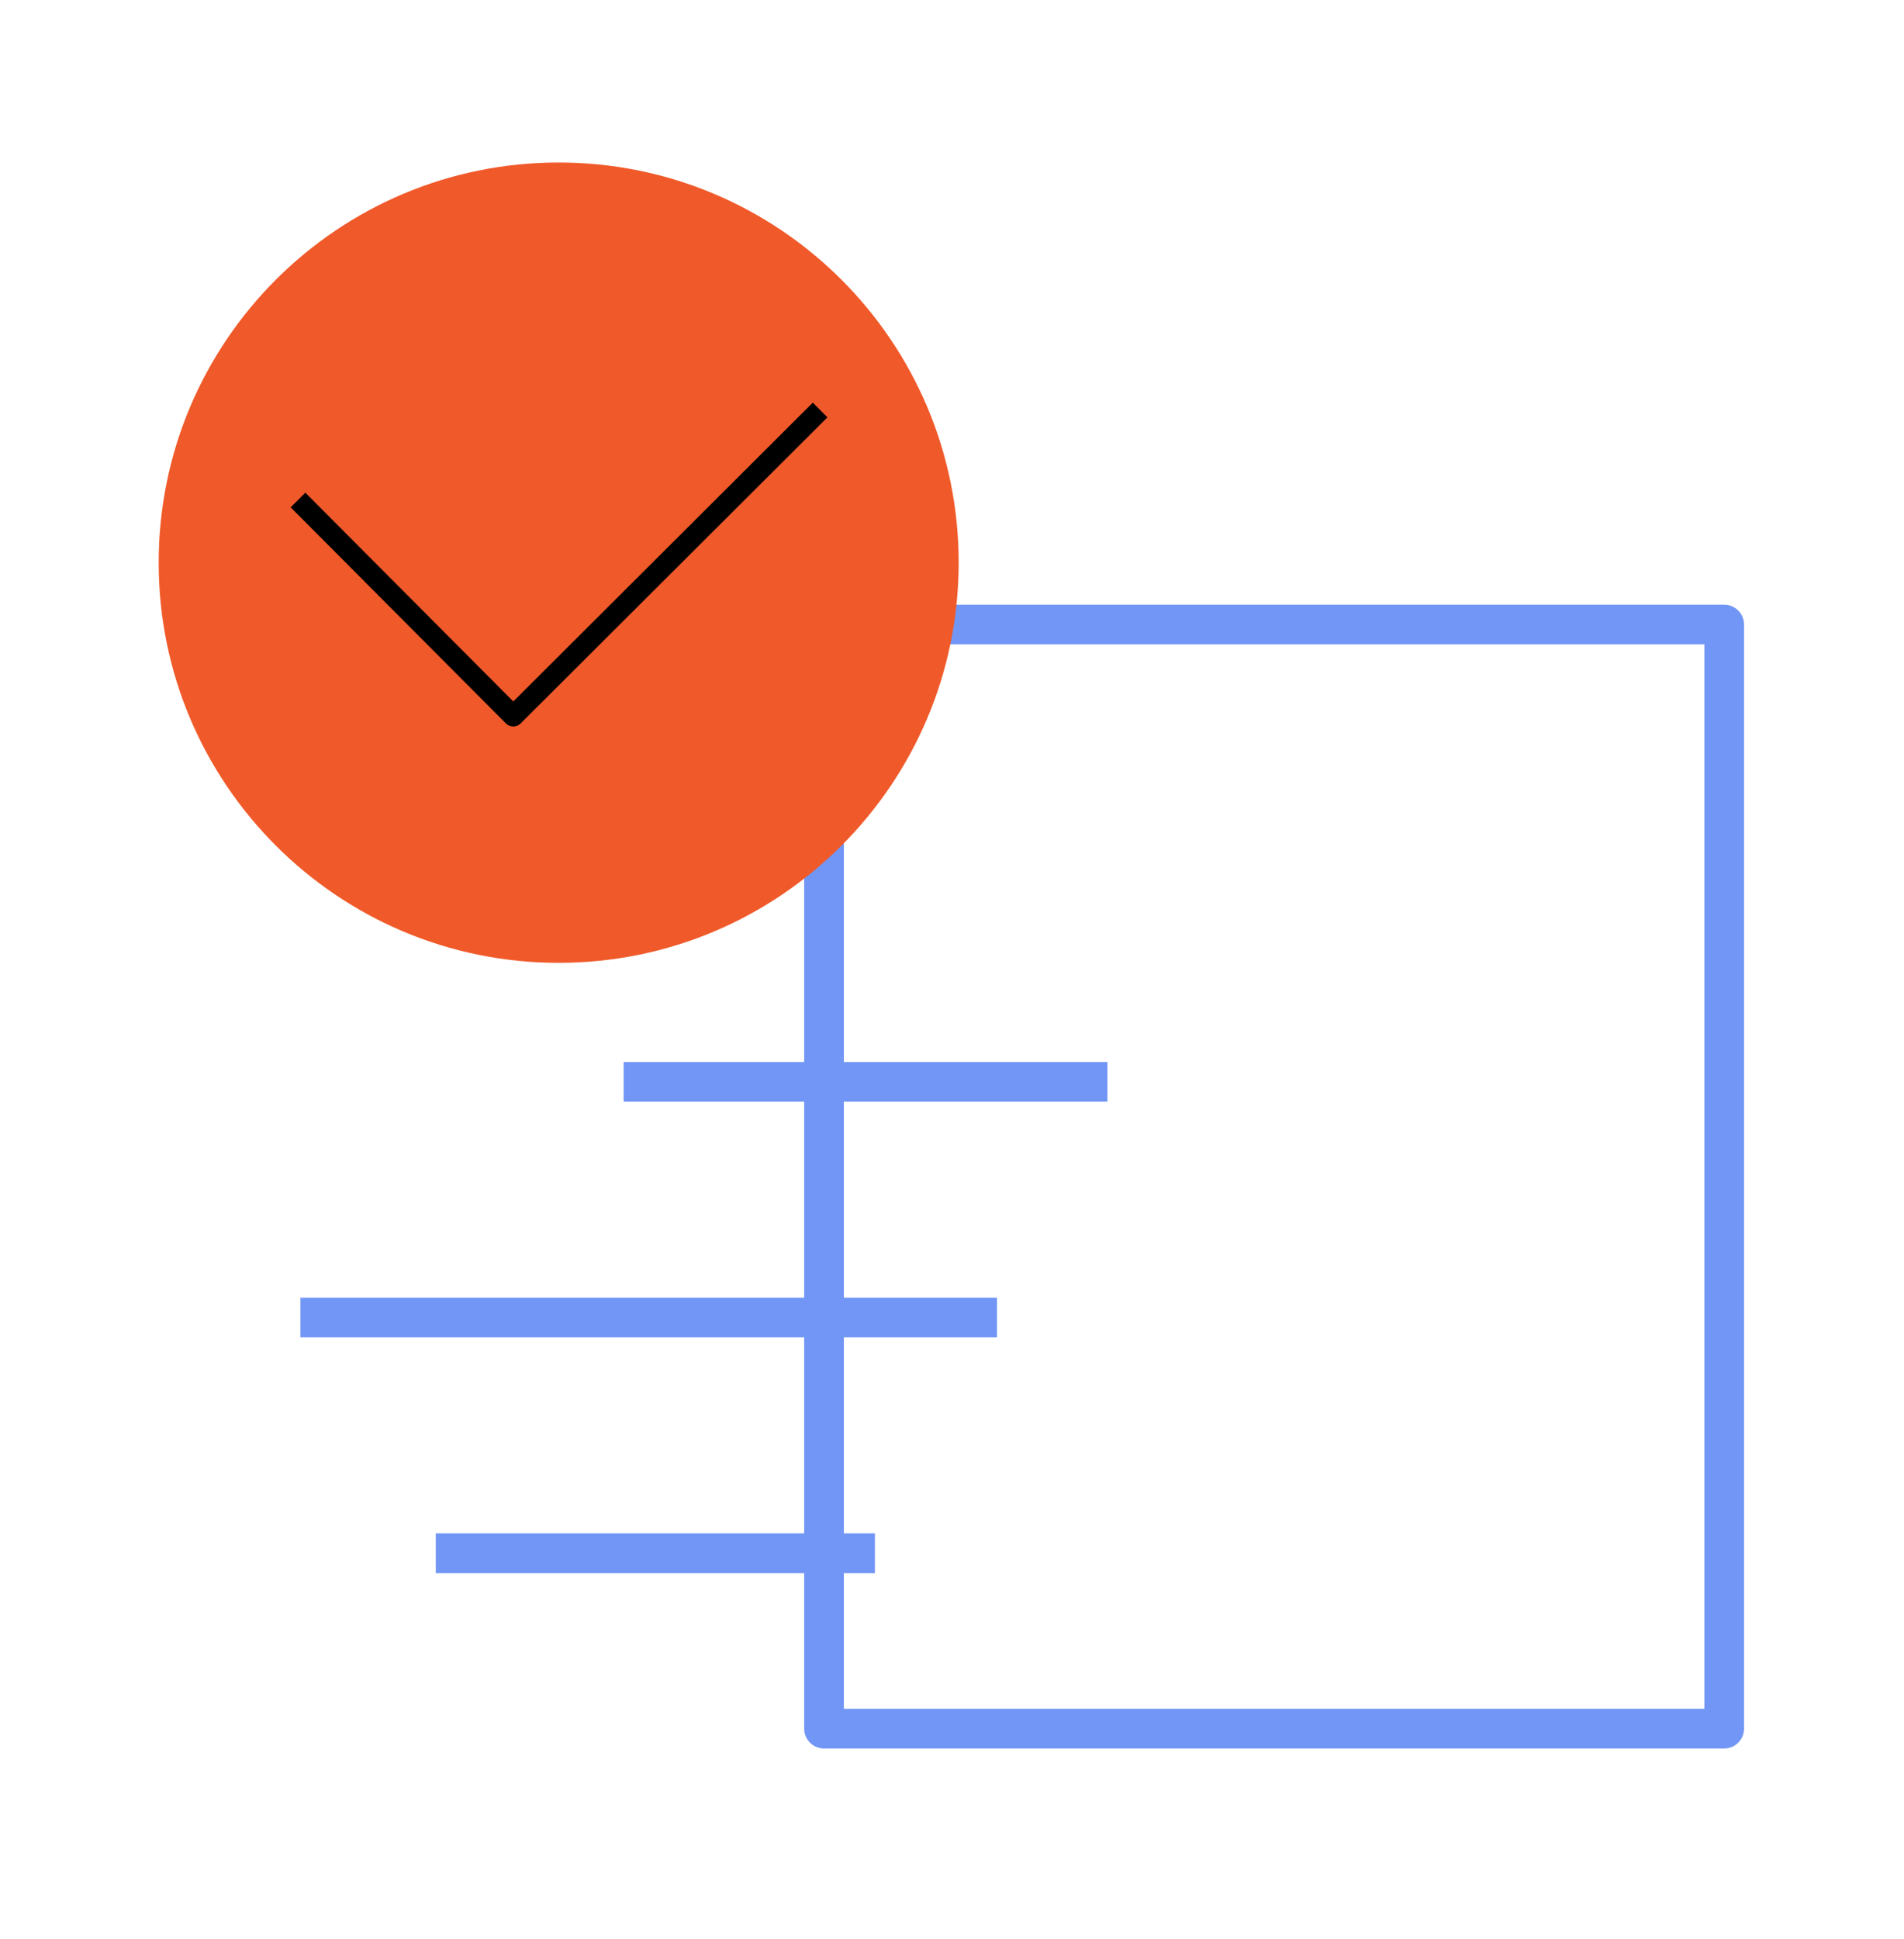 <svg width="56" height="57" viewBox="0 0 56 57" fill="none" xmlns="http://www.w3.org/2000/svg">
<mask id="mask0_7064_51505" style="mask-type:alpha" maskUnits="userSpaceOnUse" x="0" y="0" width="56" height="57">
<rect y="0.112" width="56" height="56" fill="#D9D9D9"/>
</mask>
<g mask="url(#mask0_7064_51505)">
</g>
<g clip-path="url(#clip0_7064_51505)">
<path fill-rule="evenodd" clip-rule="evenodd" d="M23.652 18.362C23.652 18.04 23.914 17.778 24.236 17.778H50.712C51.034 17.778 51.295 18.04 51.295 18.362V50.824C51.295 51.146 51.034 51.407 50.712 51.407H24.236C23.914 51.407 23.652 51.146 23.652 50.824V18.362ZM24.819 18.945V50.24H50.128V18.945H24.819Z" fill="#7296F5"/>
<path fill-rule="evenodd" clip-rule="evenodd" d="M12.817 45.083H25.732V46.25H12.817V45.083Z" fill="#7296F5"/>
<path fill-rule="evenodd" clip-rule="evenodd" d="M8.834 38.153H29.324V39.32H8.834V38.153Z" fill="#7296F5"/>
<path fill-rule="evenodd" clip-rule="evenodd" d="M18.342 31.224H32.57V32.39H18.342V31.224Z" fill="#7296F5"/>
<path d="M16.431 28.308C22.928 28.308 28.196 23.04 28.196 16.543C28.196 10.046 22.928 4.778 16.431 4.778C9.934 4.778 4.667 10.046 4.667 16.543C4.667 23.04 9.934 28.308 16.431 28.308Z" fill="#F05929"/>
<path d="M8.765 14.701L15.096 21.055L24.121 12.054" stroke="black" stroke-width="0.61" stroke-linejoin="round"/>
</g>
<defs>
<clipPath id="clip0_7064_51505">
<rect width="46.667" height="46.667" fill="white" transform="translate(4.667 4.778)"/>
</clipPath>
</defs>
</svg>
